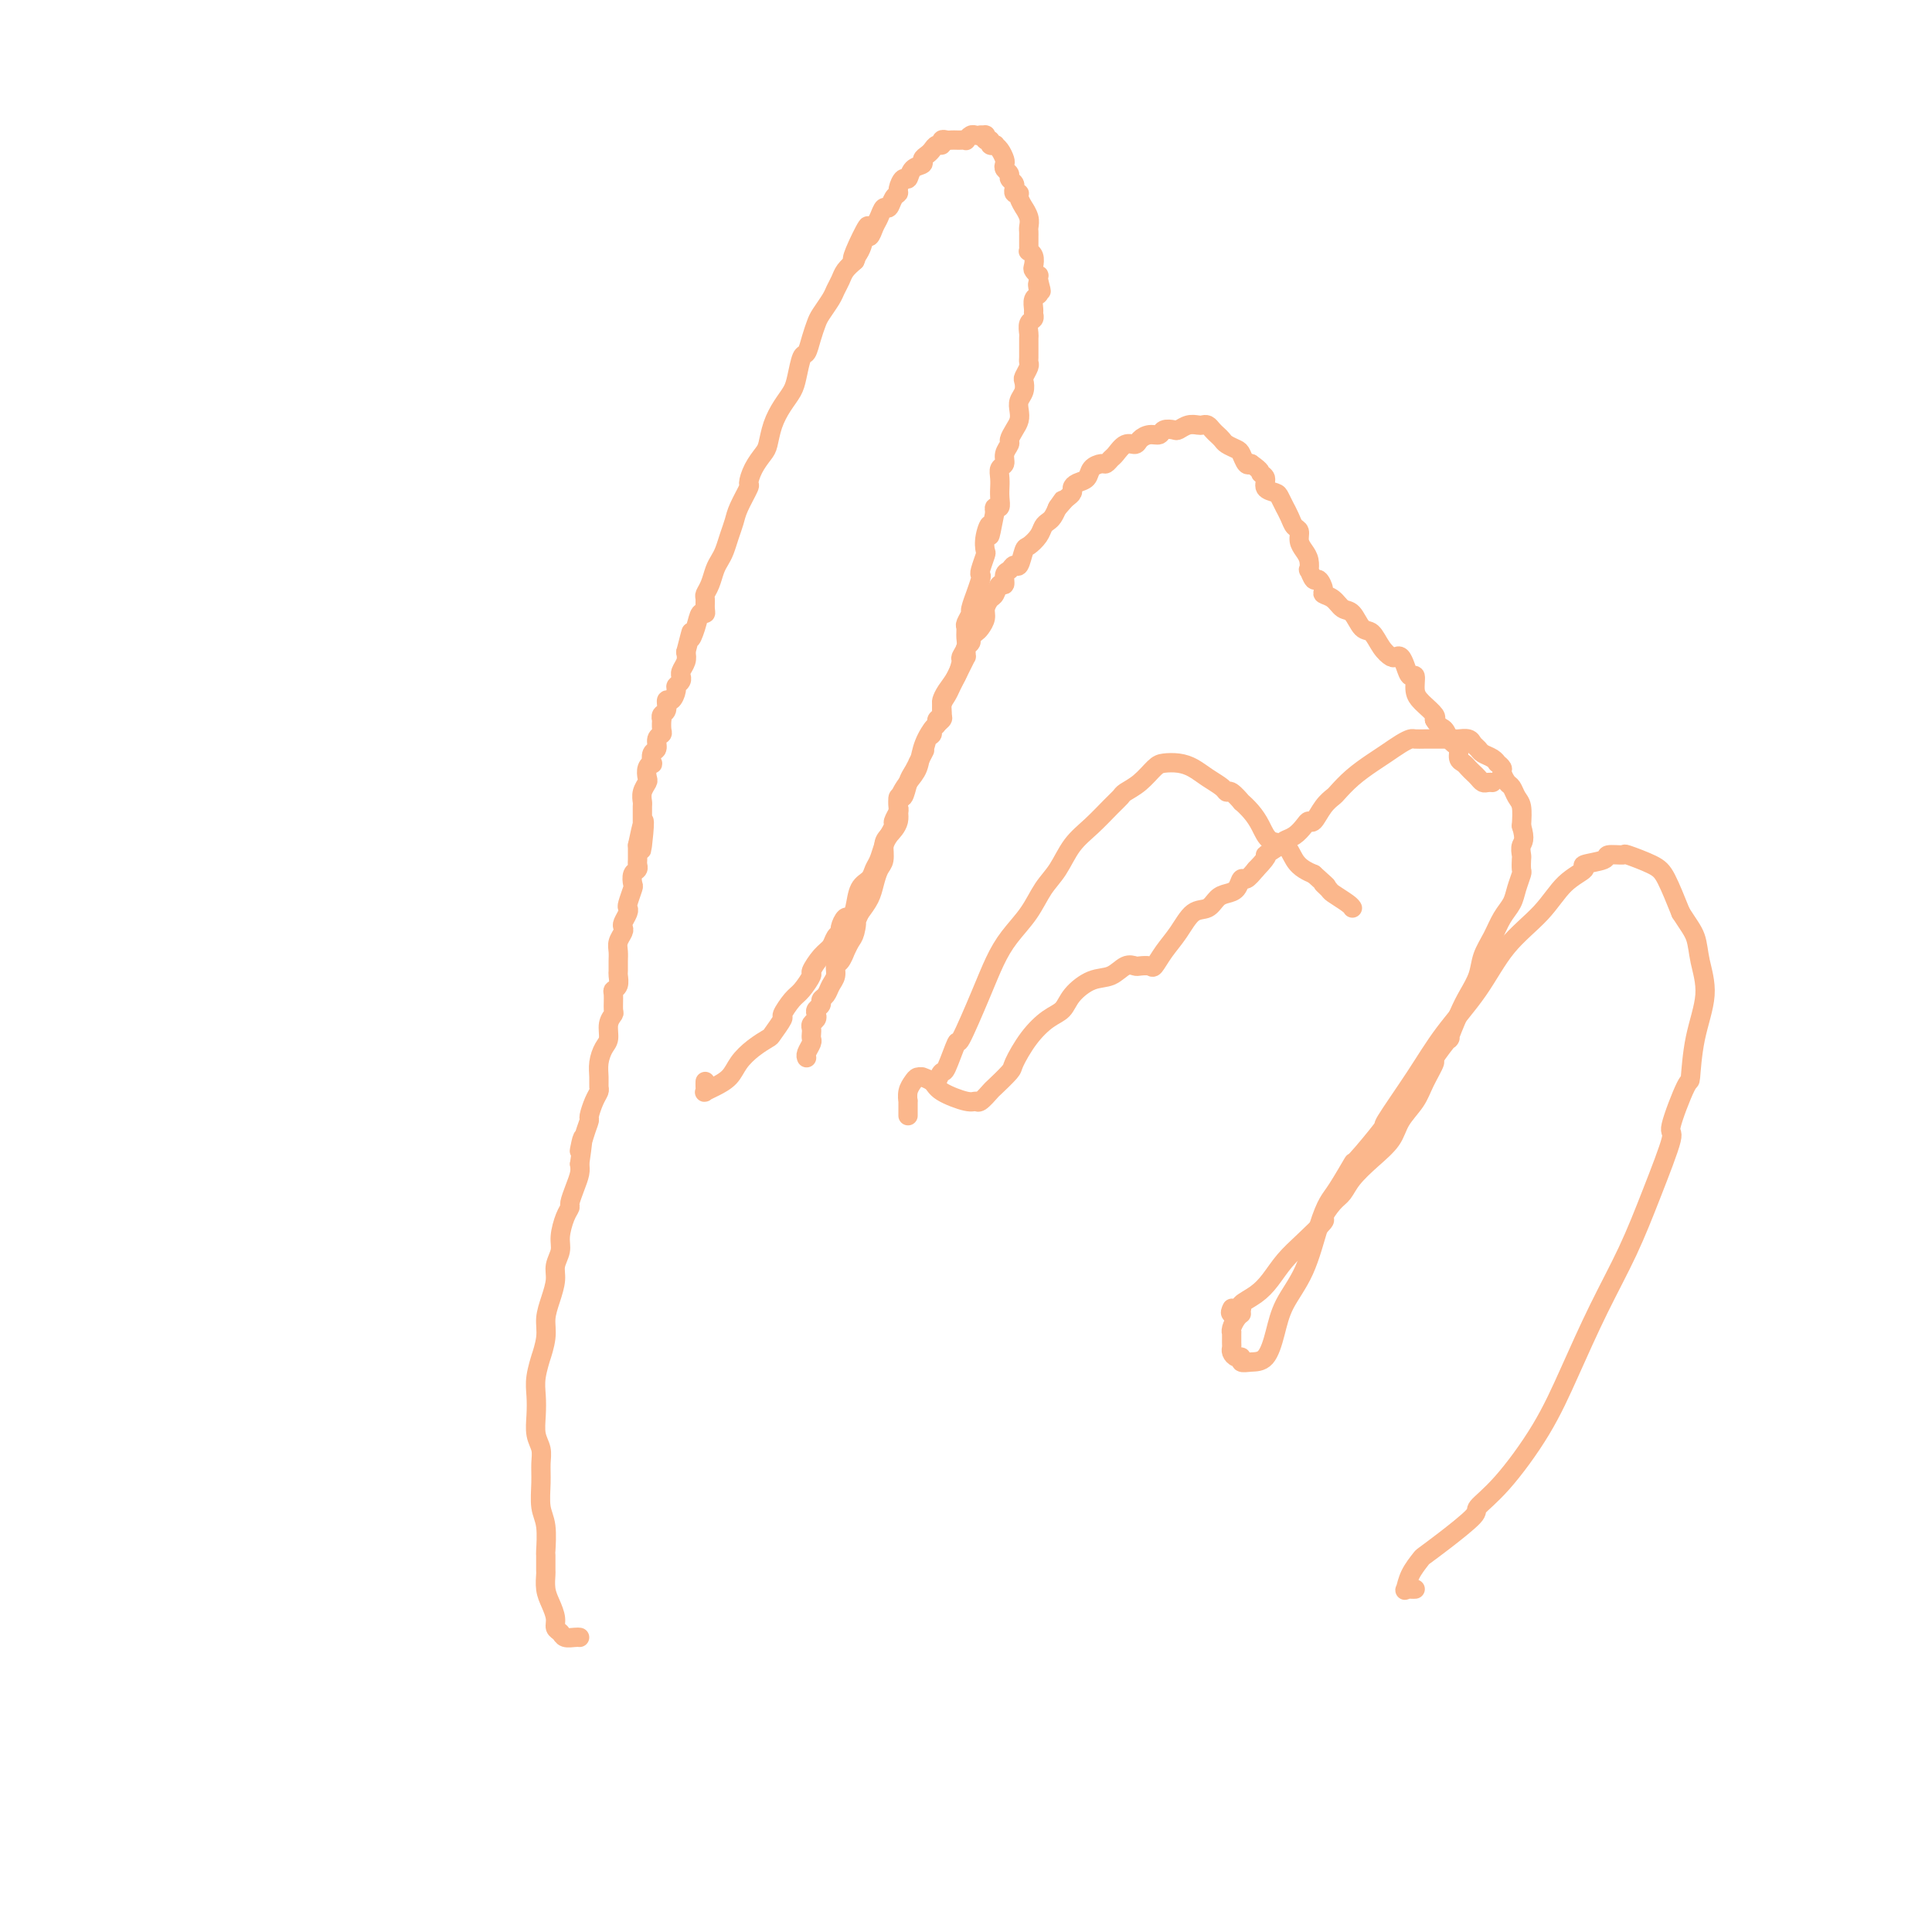 <svg viewBox='0 0 400 400' version='1.1' xmlns='http://www.w3.org/2000/svg' xmlns:xlink='http://www.w3.org/1999/xlink'><g fill='none' stroke='#FBB78C' stroke-width='4' stroke-linecap='round' stroke-linejoin='round'><path d='M120,339c-0.218,-0.025 -0.436,-0.050 -1,0c-0.564,0.050 -1.474,0.176 -2,0c-0.526,-0.176 -0.666,-0.654 -1,-1c-0.334,-0.346 -0.860,-0.559 -1,-1c-0.140,-0.441 0.106,-1.110 0,-2c-0.106,-0.890 -0.564,-2.001 -1,-3c-0.436,-0.999 -0.849,-1.885 -1,-3c-0.151,-1.115 -0.039,-2.458 0,-3c0.039,-0.542 0.007,-0.282 0,-1c-0.007,-0.718 0.012,-2.414 0,-3c-0.012,-0.586 -0.056,-0.061 0,-1c0.056,-0.939 0.212,-3.343 0,-5c-0.212,-1.657 -0.793,-2.568 -1,-4c-0.207,-1.432 -0.042,-3.387 0,-5c0.042,-1.613 -0.041,-2.886 0,-4c0.041,-1.114 0.206,-2.071 0,-3c-0.206,-0.929 -0.783,-1.830 -1,-3c-0.217,-1.170 -0.073,-2.608 0,-4c0.073,-1.392 0.076,-2.739 0,-4c-0.076,-1.261 -0.231,-2.437 0,-4c0.231,-1.563 0.849,-3.513 1,-4c0.151,-0.487 -0.166,0.487 0,0c0.166,-0.487 0.814,-2.437 1,-4c0.186,-1.563 -0.090,-2.740 0,-4c0.090,-1.260 0.545,-2.605 1,-4c0.455,-1.395 0.909,-2.842 1,-4c0.091,-1.158 -0.182,-2.026 0,-3c0.182,-0.974 0.819,-2.052 1,-3c0.181,-0.948 -0.092,-1.765 0,-3c0.092,-1.235 0.550,-2.887 1,-4c0.450,-1.113 0.891,-1.688 1,-2c0.109,-0.312 -0.115,-0.362 0,-1c0.115,-0.638 0.569,-1.864 1,-3c0.431,-1.136 0.837,-2.182 1,-3c0.163,-0.818 0.081,-1.409 0,-2'/><path d='M120,241c1.349,-9.208 0.221,-4.228 0,-3c-0.221,1.228 0.467,-1.296 1,-3c0.533,-1.704 0.913,-2.589 1,-3c0.087,-0.411 -0.120,-0.350 0,-1c0.120,-0.650 0.567,-2.011 1,-3c0.433,-0.989 0.851,-1.606 1,-2c0.149,-0.394 0.030,-0.566 0,-1c-0.030,-0.434 0.029,-1.131 0,-2c-0.029,-0.869 -0.148,-1.911 0,-3c0.148,-1.089 0.561,-2.226 1,-3c0.439,-0.774 0.902,-1.184 1,-2c0.098,-0.816 -0.171,-2.036 0,-3c0.171,-0.964 0.782,-1.672 1,-2c0.218,-0.328 0.044,-0.277 0,-1c-0.044,-0.723 0.041,-2.220 0,-3c-0.041,-0.780 -0.207,-0.842 0,-1c0.207,-0.158 0.788,-0.413 1,-1c0.212,-0.587 0.056,-1.508 0,-2c-0.056,-0.492 -0.011,-0.555 0,-1c0.011,-0.445 -0.011,-1.271 0,-2c0.011,-0.729 0.054,-1.360 0,-2c-0.054,-0.640 -0.207,-1.288 0,-2c0.207,-0.712 0.774,-1.487 1,-2c0.226,-0.513 0.112,-0.765 0,-1c-0.112,-0.235 -0.223,-0.452 0,-1c0.223,-0.548 0.778,-1.427 1,-2c0.222,-0.573 0.111,-0.840 0,-1c-0.111,-0.160 -0.222,-0.214 0,-1c0.222,-0.786 0.777,-2.305 1,-3c0.223,-0.695 0.112,-0.566 0,-1c-0.112,-0.434 -0.226,-1.429 0,-2c0.226,-0.571 0.793,-0.716 1,-1c0.207,-0.284 0.056,-0.705 0,-1c-0.056,-0.295 -0.015,-0.464 0,-1c0.015,-0.536 0.004,-1.439 0,-2c-0.004,-0.561 -0.002,-0.781 0,-1'/><path d='M132,175c2.083,-10.122 1.290,-2.428 1,0c-0.290,2.428 -0.078,-0.409 0,-2c0.078,-1.591 0.021,-1.936 0,-2c-0.021,-0.064 -0.005,0.152 0,0c0.005,-0.152 0.000,-0.673 0,-1c-0.000,-0.327 0.004,-0.459 0,-1c-0.004,-0.541 -0.015,-1.492 0,-2c0.015,-0.508 0.056,-0.573 0,-1c-0.056,-0.427 -0.207,-1.215 0,-2c0.207,-0.785 0.774,-1.567 1,-2c0.226,-0.433 0.112,-0.515 0,-1c-0.112,-0.485 -0.222,-1.372 0,-2c0.222,-0.628 0.776,-0.998 1,-1c0.224,-0.002 0.116,0.364 0,0c-0.116,-0.364 -0.241,-1.458 0,-2c0.241,-0.542 0.849,-0.531 1,-1c0.151,-0.469 -0.155,-1.417 0,-2c0.155,-0.583 0.773,-0.801 1,-1c0.227,-0.199 0.065,-0.381 0,-1c-0.065,-0.619 -0.032,-1.677 0,-2c0.032,-0.323 0.064,0.087 0,0c-0.064,-0.087 -0.223,-0.671 0,-1c0.223,-0.329 0.829,-0.403 1,-1c0.171,-0.597 -0.094,-1.718 0,-2c0.094,-0.282 0.547,0.274 1,0c0.453,-0.274 0.906,-1.379 1,-2c0.094,-0.621 -0.172,-0.757 0,-1c0.172,-0.243 0.782,-0.593 1,-1c0.218,-0.407 0.045,-0.872 0,-1c-0.045,-0.128 0.040,0.079 0,0c-0.040,-0.079 -0.203,-0.444 0,-1c0.203,-0.556 0.772,-1.302 1,-2c0.228,-0.698 0.114,-1.349 0,-2'/><path d='M142,135c1.725,-6.796 1.036,-3.784 1,-3c-0.036,0.784 0.579,-0.658 1,-2c0.421,-1.342 0.648,-2.582 1,-3c0.352,-0.418 0.829,-0.012 1,0c0.171,0.012 0.035,-0.371 0,-1c-0.035,-0.629 0.032,-1.506 0,-2c-0.032,-0.494 -0.163,-0.607 0,-1c0.163,-0.393 0.621,-1.067 1,-2c0.379,-0.933 0.679,-2.126 1,-3c0.321,-0.874 0.662,-1.429 1,-2c0.338,-0.571 0.673,-1.159 1,-2c0.327,-0.841 0.647,-1.936 1,-3c0.353,-1.064 0.737,-2.098 1,-3c0.263,-0.902 0.403,-1.674 1,-3c0.597,-1.326 1.652,-3.207 2,-4c0.348,-0.793 -0.010,-0.497 0,-1c0.010,-0.503 0.387,-1.804 1,-3c0.613,-1.196 1.463,-2.288 2,-3c0.537,-0.712 0.760,-1.046 1,-2c0.240,-0.954 0.498,-2.529 1,-4c0.502,-1.471 1.248,-2.837 2,-4c0.752,-1.163 1.511,-2.124 2,-3c0.489,-0.876 0.709,-1.667 1,-3c0.291,-1.333 0.654,-3.210 1,-4c0.346,-0.790 0.674,-0.495 1,-1c0.326,-0.505 0.651,-1.812 1,-3c0.349,-1.188 0.724,-2.258 1,-3c0.276,-0.742 0.454,-1.157 1,-2c0.546,-0.843 1.458,-2.113 2,-3c0.542,-0.887 0.712,-1.393 1,-2c0.288,-0.607 0.693,-1.317 1,-2c0.307,-0.683 0.516,-1.338 1,-2c0.484,-0.662 1.242,-1.331 2,-2'/><path d='M177,54c5.367,-13.034 1.283,-5.120 0,-2c-1.283,3.120 0.233,1.447 1,0c0.767,-1.447 0.783,-2.669 1,-3c0.217,-0.331 0.636,0.228 1,0c0.364,-0.228 0.675,-1.245 1,-2c0.325,-0.755 0.666,-1.249 1,-2c0.334,-0.751 0.663,-1.758 1,-2c0.337,-0.242 0.682,0.281 1,0c0.318,-0.281 0.610,-1.366 1,-2c0.390,-0.634 0.877,-0.818 1,-1c0.123,-0.182 -0.117,-0.363 0,-1c0.117,-0.637 0.591,-1.729 1,-2c0.409,-0.271 0.754,0.278 1,0c0.246,-0.278 0.395,-1.384 1,-2c0.605,-0.616 1.667,-0.744 2,-1c0.333,-0.256 -0.065,-0.642 0,-1c0.065,-0.358 0.591,-0.688 1,-1c0.409,-0.312 0.701,-0.605 1,-1c0.299,-0.395 0.605,-0.890 1,-1c0.395,-0.110 0.879,0.167 1,0c0.121,-0.167 -0.123,-0.777 0,-1c0.123,-0.223 0.611,-0.060 1,0c0.389,0.060 0.678,0.017 1,0c0.322,-0.017 0.678,-0.008 1,0c0.322,0.008 0.611,0.016 1,0c0.389,-0.016 0.878,-0.057 1,0c0.122,0.057 -0.122,0.211 0,0c0.122,-0.211 0.610,-0.788 1,-1c0.390,-0.212 0.683,-0.061 1,0c0.317,0.061 0.659,0.030 1,0'/><path d='M203,28c1.459,-0.137 1.108,0.020 1,0c-0.108,-0.020 0.028,-0.215 0,0c-0.028,0.215 -0.218,0.842 0,1c0.218,0.158 0.846,-0.152 1,0c0.154,0.152 -0.165,0.765 0,1c0.165,0.235 0.815,0.090 1,0c0.185,-0.090 -0.095,-0.126 0,0c0.095,0.126 0.565,0.415 1,1c0.435,0.585 0.833,1.466 1,2c0.167,0.534 0.101,0.720 0,1c-0.101,0.280 -0.237,0.653 0,1c0.237,0.347 0.849,0.666 1,1c0.151,0.334 -0.157,0.682 0,1c0.157,0.318 0.778,0.607 1,1c0.222,0.393 0.044,0.892 0,1c-0.044,0.108 0.045,-0.173 0,0c-0.045,0.173 -0.223,0.801 0,1c0.223,0.199 0.848,-0.032 1,0c0.152,0.032 -0.170,0.327 0,1c0.170,0.673 0.830,1.724 1,2c0.170,0.276 -0.151,-0.224 0,0c0.151,0.224 0.772,1.173 1,2c0.228,0.827 0.061,1.531 0,2c-0.061,0.469 -0.016,0.704 0,1c0.016,0.296 0.003,0.653 0,1c-0.003,0.347 0.003,0.683 0,1c-0.003,0.317 -0.015,0.613 0,1c0.015,0.387 0.055,0.863 0,1c-0.055,0.137 -0.207,-0.064 0,0c0.207,0.064 0.774,0.395 1,1c0.226,0.605 0.113,1.485 0,2c-0.113,0.515 -0.226,0.664 0,1c0.226,0.336 0.792,0.860 1,1c0.208,0.140 0.060,-0.103 0,0c-0.060,0.103 -0.030,0.551 0,1'/><path d='M215,58c1.087,4.047 0.305,1.666 0,1c-0.305,-0.666 -0.135,0.385 0,1c0.135,0.615 0.233,0.795 0,1c-0.233,0.205 -0.798,0.435 -1,1c-0.202,0.565 -0.040,1.465 0,2c0.040,0.535 -0.042,0.706 0,1c0.042,0.294 0.207,0.713 0,1c-0.207,0.287 -0.788,0.444 -1,1c-0.212,0.556 -0.057,1.511 0,2c0.057,0.489 0.015,0.513 0,1c-0.015,0.487 -0.003,1.439 0,2c0.003,0.561 -0.003,0.732 0,1c0.003,0.268 0.015,0.634 0,1c-0.015,0.366 -0.055,0.731 0,1c0.055,0.269 0.207,0.442 0,1c-0.207,0.558 -0.774,1.500 -1,2c-0.226,0.500 -0.112,0.557 0,1c0.112,0.443 0.224,1.273 0,2c-0.224,0.727 -0.782,1.350 -1,2c-0.218,0.650 -0.096,1.325 0,2c0.096,0.675 0.165,1.349 0,2c-0.165,0.651 -0.565,1.277 -1,2c-0.435,0.723 -0.905,1.541 -1,2c-0.095,0.459 0.185,0.559 0,1c-0.185,0.441 -0.834,1.222 -1,2c-0.166,0.778 0.152,1.552 0,2c-0.152,0.448 -0.773,0.570 -1,1c-0.227,0.430 -0.060,1.166 0,2c0.060,0.834 0.012,1.764 0,2c-0.012,0.236 0.011,-0.221 0,0c-0.011,0.221 -0.054,1.121 0,2c0.054,0.879 0.207,1.737 0,2c-0.207,0.263 -0.773,-0.068 -1,0c-0.227,0.068 -0.113,0.534 0,1'/><path d='M206,106c-1.559,8.031 -0.957,4.110 -1,3c-0.043,-1.110 -0.730,0.592 -1,2c-0.270,1.408 -0.124,2.521 0,3c0.124,0.479 0.225,0.322 0,1c-0.225,0.678 -0.777,2.189 -1,3c-0.223,0.811 -0.116,0.922 0,1c0.116,0.078 0.242,0.124 0,1c-0.242,0.876 -0.853,2.581 -1,3c-0.147,0.419 0.171,-0.450 0,0c-0.171,0.450 -0.831,2.218 -1,3c-0.169,0.782 0.152,0.579 0,1c-0.152,0.421 -0.777,1.465 -1,2c-0.223,0.535 -0.045,0.562 0,1c0.045,0.438 -0.042,1.289 0,2c0.042,0.711 0.215,1.282 0,2c-0.215,0.718 -0.818,1.583 -1,2c-0.182,0.417 0.056,0.387 0,1c-0.056,0.613 -0.408,1.870 -1,3c-0.592,1.130 -1.425,2.134 -2,3c-0.575,0.866 -0.892,1.596 -1,2c-0.108,0.404 -0.008,0.484 0,1c0.008,0.516 -0.077,1.468 0,2c0.077,0.532 0.317,0.644 0,1c-0.317,0.356 -1.189,0.955 -2,2c-0.811,1.045 -1.560,2.537 -2,4c-0.440,1.463 -0.569,2.896 -1,4c-0.431,1.104 -1.163,1.880 -2,3c-0.837,1.120 -1.779,2.583 -2,4c-0.221,1.417 0.278,2.787 0,4c-0.278,1.213 -1.331,2.267 -2,3c-0.669,0.733 -0.952,1.144 -1,2c-0.048,0.856 0.139,2.158 0,3c-0.139,0.842 -0.604,1.226 -1,2c-0.396,0.774 -0.722,1.939 -1,3c-0.278,1.061 -0.508,2.017 -1,3c-0.492,0.983 -1.246,1.991 -2,3'/><path d='M178,189c-2.868,6.543 -1.538,2.900 -1,2c0.538,-0.900 0.285,0.943 0,2c-0.285,1.057 -0.602,1.329 -1,2c-0.398,0.671 -0.876,1.741 -1,2c-0.124,0.259 0.107,-0.293 0,0c-0.107,0.293 -0.553,1.430 -1,2c-0.447,0.570 -0.894,0.572 -1,1c-0.106,0.428 0.130,1.280 0,2c-0.130,0.720 -0.627,1.306 -1,2c-0.373,0.694 -0.622,1.495 -1,2c-0.378,0.505 -0.885,0.713 -1,1c-0.115,0.287 0.162,0.654 0,1c-0.162,0.346 -0.761,0.670 -1,1c-0.239,0.330 -0.116,0.666 0,1c0.116,0.334 0.227,0.667 0,1c-0.227,0.333 -0.792,0.666 -1,1c-0.208,0.334 -0.060,0.671 0,1c0.060,0.329 0.030,0.652 0,1c-0.030,0.348 -0.061,0.720 0,1c0.061,0.280 0.212,0.467 0,1c-0.212,0.533 -0.788,1.413 -1,2c-0.212,0.587 -0.061,0.882 0,1c0.061,0.118 0.030,0.059 0,0'/><path d='M146,224c0.003,-0.084 0.006,-0.169 0,0c-0.006,0.169 -0.020,0.590 0,1c0.020,0.410 0.073,0.809 0,1c-0.073,0.191 -0.274,0.175 0,0c0.274,-0.175 1.023,-0.509 2,-1c0.977,-0.491 2.183,-1.137 3,-2c0.817,-0.863 1.246,-1.941 2,-3c0.754,-1.059 1.832,-2.099 3,-3c1.168,-0.901 2.424,-1.663 3,-2c0.576,-0.337 0.471,-0.249 1,-1c0.529,-0.751 1.691,-2.342 2,-3c0.309,-0.658 -0.234,-0.384 0,-1c0.234,-0.616 1.245,-2.122 2,-3c0.755,-0.878 1.253,-1.127 2,-2c0.747,-0.873 1.744,-2.370 2,-3c0.256,-0.630 -0.229,-0.393 0,-1c0.229,-0.607 1.171,-2.059 2,-3c0.829,-0.941 1.546,-1.370 2,-2c0.454,-0.630 0.646,-1.460 1,-2c0.354,-0.540 0.869,-0.790 1,-1c0.131,-0.210 -0.120,-0.381 0,-1c0.120,-0.619 0.613,-1.684 1,-2c0.387,-0.316 0.667,0.119 1,0c0.333,-0.119 0.719,-0.793 1,-2c0.281,-1.207 0.457,-2.946 1,-4c0.543,-1.054 1.455,-1.423 2,-2c0.545,-0.577 0.725,-1.363 1,-2c0.275,-0.637 0.647,-1.125 1,-2c0.353,-0.875 0.687,-2.136 1,-3c0.313,-0.864 0.606,-1.329 1,-2c0.394,-0.671 0.889,-1.547 1,-2c0.111,-0.453 -0.164,-0.483 0,-1c0.164,-0.517 0.765,-1.521 1,-2c0.235,-0.479 0.104,-0.432 0,-1c-0.104,-0.568 -0.183,-1.750 0,-2c0.183,-0.250 0.626,0.433 1,0c0.374,-0.433 0.678,-1.981 1,-3c0.322,-1.019 0.661,-1.510 1,-2'/><path d='M189,160c4.354,-8.267 1.740,-3.433 1,-2c-0.740,1.433 0.394,-0.533 1,-2c0.606,-1.467 0.683,-2.435 1,-3c0.317,-0.565 0.874,-0.728 1,-1c0.126,-0.272 -0.177,-0.653 0,-1c0.177,-0.347 0.835,-0.659 1,-1c0.165,-0.341 -0.163,-0.710 0,-1c0.163,-0.290 0.818,-0.502 1,-1c0.182,-0.498 -0.110,-1.281 0,-2c0.110,-0.719 0.621,-1.375 1,-2c0.379,-0.625 0.627,-1.219 1,-2c0.373,-0.781 0.870,-1.750 1,-2c0.130,-0.250 -0.109,0.217 0,0c0.109,-0.217 0.564,-1.119 1,-2c0.436,-0.881 0.853,-1.742 1,-2c0.147,-0.258 0.025,0.086 0,0c-0.025,-0.086 0.049,-0.600 0,-1c-0.049,-0.400 -0.221,-0.684 0,-1c0.221,-0.316 0.834,-0.665 1,-1c0.166,-0.335 -0.114,-0.656 0,-1c0.114,-0.344 0.622,-0.712 1,-1c0.378,-0.288 0.626,-0.495 1,-1c0.374,-0.505 0.873,-1.306 1,-2c0.127,-0.694 -0.120,-1.280 0,-2c0.120,-0.720 0.606,-1.573 1,-2c0.394,-0.427 0.697,-0.429 1,-1c0.303,-0.571 0.606,-1.713 1,-2c0.394,-0.287 0.879,0.280 1,0c0.121,-0.280 -0.122,-1.406 0,-2c0.122,-0.594 0.609,-0.655 1,-1c0.391,-0.345 0.686,-0.974 1,-1c0.314,-0.026 0.647,0.550 1,0c0.353,-0.550 0.724,-2.228 1,-3c0.276,-0.772 0.455,-0.640 1,-1c0.545,-0.360 1.455,-1.212 2,-2c0.545,-0.788 0.723,-1.510 1,-2c0.277,-0.490 0.651,-0.747 1,-1c0.349,-0.253 0.671,-0.501 1,-1c0.329,-0.499 0.664,-1.250 1,-2'/><path d='M219,105c2.272,-3.201 0.450,-0.703 0,0c-0.450,0.703 0.470,-0.389 1,-1c0.530,-0.611 0.671,-0.740 1,-1c0.329,-0.260 0.847,-0.650 1,-1c0.153,-0.350 -0.057,-0.658 0,-1c0.057,-0.342 0.382,-0.718 1,-1c0.618,-0.282 1.528,-0.471 2,-1c0.472,-0.529 0.507,-1.397 1,-2c0.493,-0.603 1.444,-0.940 2,-1c0.556,-0.060 0.716,0.156 1,0c0.284,-0.156 0.691,-0.686 1,-1c0.309,-0.314 0.519,-0.414 1,-1c0.481,-0.586 1.232,-1.659 2,-2c0.768,-0.341 1.553,0.048 2,0c0.447,-0.048 0.558,-0.535 1,-1c0.442,-0.465 1.217,-0.908 2,-1c0.783,-0.092 1.575,0.168 2,0c0.425,-0.168 0.485,-0.763 1,-1c0.515,-0.237 1.486,-0.116 2,0c0.514,0.116 0.572,0.226 1,0c0.428,-0.226 1.228,-0.790 2,-1c0.772,-0.210 1.516,-0.067 2,0c0.484,0.067 0.707,0.060 1,0c0.293,-0.060 0.655,-0.171 1,0c0.345,0.171 0.674,0.623 1,1c0.326,0.377 0.651,0.677 1,1c0.349,0.323 0.723,0.668 1,1c0.277,0.332 0.455,0.650 1,1c0.545,0.350 1.455,0.733 2,1c0.545,0.267 0.724,0.418 1,1c0.276,0.582 0.650,1.595 1,2c0.350,0.405 0.675,0.203 1,0'/><path d='M259,96c2.396,1.659 1.884,1.805 2,2c0.116,0.195 0.858,0.438 1,1c0.142,0.562 -0.317,1.441 0,2c0.317,0.559 1.408,0.796 2,1c0.592,0.204 0.683,0.373 1,1c0.317,0.627 0.859,1.711 1,2c0.141,0.289 -0.121,-0.218 0,0c0.121,0.218 0.624,1.161 1,2c0.376,0.839 0.626,1.575 1,2c0.374,0.425 0.871,0.539 1,1c0.129,0.461 -0.110,1.270 0,2c0.110,0.730 0.568,1.380 1,2c0.432,0.620 0.836,1.208 1,2c0.164,0.792 0.087,1.788 0,2c-0.087,0.212 -0.182,-0.360 0,0c0.182,0.360 0.643,1.654 1,2c0.357,0.346 0.609,-0.254 1,0c0.391,0.254 0.920,1.361 1,2c0.080,0.639 -0.288,0.809 0,1c0.288,0.191 1.232,0.402 2,1c0.768,0.598 1.360,1.581 2,2c0.640,0.419 1.327,0.274 2,1c0.673,0.726 1.332,2.325 2,3c0.668,0.675 1.345,0.428 2,1c0.655,0.572 1.289,1.962 2,3c0.711,1.038 1.500,1.722 2,2c0.500,0.278 0.712,0.149 1,0c0.288,-0.149 0.651,-0.318 1,0c0.349,0.318 0.685,1.122 1,2c0.315,0.878 0.608,1.831 1,2c0.392,0.169 0.883,-0.445 1,0c0.117,0.445 -0.140,1.951 0,3c0.140,1.049 0.677,1.642 1,2c0.323,0.358 0.433,0.481 1,1c0.567,0.519 1.591,1.434 2,2c0.409,0.566 0.205,0.783 0,1'/><path d='M297,149c1.008,1.720 1.528,1.521 2,2c0.472,0.479 0.896,1.638 1,2c0.104,0.362 -0.113,-0.072 0,0c0.113,0.072 0.555,0.649 1,1c0.445,0.351 0.893,0.475 1,1c0.107,0.525 -0.126,1.450 0,2c0.126,0.550 0.611,0.726 1,1c0.389,0.274 0.681,0.648 1,1c0.319,0.352 0.663,0.683 1,1c0.337,0.317 0.665,0.621 1,1c0.335,0.379 0.677,0.834 1,1c0.323,0.166 0.625,0.045 1,0c0.375,-0.045 0.821,-0.013 1,0c0.179,0.013 0.089,0.006 0,0'/><path d='M194,224c0.027,0.472 0.053,0.944 0,1c-0.053,0.056 -0.186,-0.303 0,-1c0.186,-0.697 0.689,-1.731 1,-2c0.311,-0.269 0.428,0.229 1,-1c0.572,-1.229 1.597,-4.183 2,-5c0.403,-0.817 0.184,0.502 1,-1c0.816,-1.502 2.669,-5.826 4,-9c1.331,-3.174 2.142,-5.197 3,-7c0.858,-1.803 1.765,-3.385 3,-5c1.235,-1.615 2.798,-3.264 4,-5c1.202,-1.736 2.044,-3.561 3,-5c0.956,-1.439 2.025,-2.494 3,-4c0.975,-1.506 1.856,-3.464 3,-5c1.144,-1.536 2.550,-2.651 4,-4c1.450,-1.349 2.945,-2.932 4,-4c1.055,-1.068 1.671,-1.621 2,-2c0.329,-0.379 0.370,-0.586 1,-1c0.630,-0.414 1.848,-1.037 3,-2c1.152,-0.963 2.236,-2.266 3,-3c0.764,-0.734 1.206,-0.898 2,-1c0.794,-0.102 1.939,-0.142 3,0c1.061,0.142 2.037,0.467 3,1c0.963,0.533 1.912,1.275 3,2c1.088,0.725 2.314,1.433 3,2c0.686,0.567 0.831,0.995 1,1c0.169,0.005 0.363,-0.411 1,0c0.637,0.411 1.717,1.648 2,2c0.283,0.352 -0.230,-0.181 0,0c0.230,0.181 1.202,1.077 2,2c0.798,0.923 1.421,1.872 2,3c0.579,1.128 1.114,2.435 2,3c0.886,0.565 2.124,0.389 3,1c0.876,0.611 1.390,2.011 2,3c0.610,0.989 1.317,1.568 2,2c0.683,0.432 1.341,0.716 2,1'/><path d='M272,181c4.264,3.804 2.425,2.315 2,2c-0.425,-0.315 0.566,0.543 1,1c0.434,0.457 0.312,0.514 1,1c0.688,0.486 2.185,1.400 3,2c0.815,0.600 0.947,0.886 1,1c0.053,0.114 0.026,0.057 0,0'/><path d='M188,231c0.002,-0.184 0.004,-0.367 0,-1c-0.004,-0.633 -0.012,-1.714 0,-2c0.012,-0.286 0.046,0.225 0,0c-0.046,-0.225 -0.172,-1.185 0,-2c0.172,-0.815 0.641,-1.484 1,-2c0.359,-0.516 0.607,-0.879 1,-1c0.393,-0.121 0.931,-0.000 1,0c0.069,0.000 -0.332,-0.120 0,0c0.332,0.120 1.397,0.479 2,1c0.603,0.521 0.743,1.204 2,2c1.257,0.796 3.630,1.705 5,2c1.370,0.295 1.737,-0.022 2,0c0.263,0.022 0.422,0.384 1,0c0.578,-0.384 1.574,-1.516 2,-2c0.426,-0.484 0.280,-0.322 1,-1c0.720,-0.678 2.304,-2.197 3,-3c0.696,-0.803 0.502,-0.889 1,-2c0.498,-1.111 1.686,-3.247 3,-5c1.314,-1.753 2.753,-3.123 4,-4c1.247,-0.877 2.301,-1.262 3,-2c0.699,-0.738 1.042,-1.830 2,-3c0.958,-1.170 2.532,-2.418 4,-3c1.468,-0.582 2.831,-0.496 4,-1c1.169,-0.504 2.144,-1.597 3,-2c0.856,-0.403 1.594,-0.116 2,0c0.406,0.116 0.482,0.062 1,0c0.518,-0.062 1.478,-0.133 2,0c0.522,0.133 0.605,0.468 1,0c0.395,-0.468 1.103,-1.740 2,-3c0.897,-1.260 1.983,-2.509 3,-4c1.017,-1.491 1.964,-3.224 3,-4c1.036,-0.776 2.162,-0.594 3,-1c0.838,-0.406 1.390,-1.400 2,-2c0.610,-0.600 1.280,-0.807 2,-1c0.720,-0.193 1.492,-0.371 2,-1c0.508,-0.629 0.752,-1.708 1,-2c0.248,-0.292 0.499,0.202 1,0c0.501,-0.202 1.250,-1.101 2,-2'/><path d='M260,180c3.529,-3.666 1.852,-2.831 2,-3c0.148,-0.169 2.120,-1.342 3,-2c0.880,-0.658 0.669,-0.801 1,-1c0.331,-0.199 1.205,-0.455 2,-1c0.795,-0.545 1.513,-1.379 2,-2c0.487,-0.621 0.745,-1.029 1,-1c0.255,0.029 0.507,0.497 1,0c0.493,-0.497 1.227,-1.957 2,-3c0.773,-1.043 1.585,-1.669 2,-2c0.415,-0.331 0.432,-0.368 1,-1c0.568,-0.632 1.686,-1.858 3,-3c1.314,-1.142 2.824,-2.201 4,-3c1.176,-0.799 2.019,-1.338 3,-2c0.981,-0.662 2.099,-1.445 3,-2c0.901,-0.555 1.586,-0.881 2,-1c0.414,-0.119 0.557,-0.032 1,0c0.443,0.032 1.187,0.009 2,0c0.813,-0.009 1.694,-0.002 2,0c0.306,0.002 0.036,-0.000 0,0c-0.036,0.000 0.161,0.003 1,0c0.839,-0.003 2.319,-0.012 3,0c0.681,0.012 0.563,0.045 1,0c0.437,-0.045 1.430,-0.167 2,0c0.570,0.167 0.717,0.623 1,1c0.283,0.377 0.702,0.674 1,1c0.298,0.326 0.476,0.679 1,1c0.524,0.321 1.393,0.610 2,1c0.607,0.390 0.950,0.882 1,1c0.050,0.118 -0.194,-0.138 0,0c0.194,0.138 0.825,0.670 1,1c0.175,0.330 -0.107,0.457 0,1c0.107,0.543 0.603,1.502 1,2c0.397,0.498 0.694,0.536 1,1c0.306,0.464 0.621,1.356 1,2c0.379,0.644 0.823,1.041 1,2c0.177,0.959 0.089,2.479 0,4'/><path d='M315,171c0.928,2.958 0.250,3.354 0,4c-0.250,0.646 -0.070,1.541 0,2c0.070,0.459 0.031,0.482 0,1c-0.031,0.518 -0.053,1.530 0,2c0.053,0.470 0.180,0.397 0,1c-0.180,0.603 -0.668,1.883 -1,3c-0.332,1.117 -0.508,2.073 -1,3c-0.492,0.927 -1.301,1.826 -2,3c-0.699,1.174 -1.289,2.622 -2,4c-0.711,1.378 -1.544,2.687 -2,4c-0.456,1.313 -0.536,2.631 -1,4c-0.464,1.369 -1.313,2.788 -2,4c-0.687,1.212 -1.212,2.216 -2,4c-0.788,1.784 -1.839,4.346 -2,5c-0.161,0.654 0.569,-0.601 0,0c-0.569,0.601 -2.436,3.059 -3,4c-0.564,0.941 0.174,0.365 0,1c-0.174,0.635 -1.259,2.479 -2,4c-0.741,1.521 -1.136,2.717 -2,4c-0.864,1.283 -2.195,2.651 -3,4c-0.805,1.349 -1.082,2.678 -2,4c-0.918,1.322 -2.475,2.639 -4,4c-1.525,1.361 -3.018,2.768 -4,4c-0.982,1.232 -1.452,2.290 -2,3c-0.548,0.710 -1.175,1.074 -2,2c-0.825,0.926 -1.848,2.415 -2,3c-0.152,0.585 0.568,0.268 0,1c-0.568,0.732 -2.423,2.515 -4,4c-1.577,1.485 -2.876,2.674 -4,4c-1.124,1.326 -2.074,2.791 -3,4c-0.926,1.209 -1.828,2.163 -3,3c-1.172,0.837 -2.615,1.559 -3,2c-0.385,0.441 0.289,0.603 0,1c-0.289,0.397 -1.539,1.030 -2,1c-0.461,-0.030 -0.132,-0.723 0,-1c0.132,-0.277 0.066,-0.139 0,0'/><path d='M257,272c-0.309,0.230 -0.619,0.461 -1,1c-0.381,0.539 -0.834,1.387 -1,2c-0.166,0.613 -0.045,0.990 0,1c0.045,0.010 0.015,-0.347 0,0c-0.015,0.347 -0.014,1.398 0,2c0.014,0.602 0.041,0.753 0,1c-0.041,0.247 -0.150,0.588 0,1c0.150,0.412 0.557,0.895 1,1c0.443,0.105 0.920,-0.168 1,0c0.080,0.168 -0.237,0.777 0,1c0.237,0.223 1.029,0.059 2,0c0.971,-0.059 2.123,-0.013 3,-1c0.877,-0.987 1.481,-3.006 2,-5c0.519,-1.994 0.952,-3.962 2,-6c1.048,-2.038 2.709,-4.145 4,-7c1.291,-2.855 2.211,-6.458 3,-9c0.789,-2.542 1.446,-4.024 2,-5c0.554,-0.976 1.005,-1.445 2,-3c0.995,-1.555 2.533,-4.195 3,-5c0.467,-0.805 -0.139,0.224 1,-1c1.139,-1.224 4.022,-4.701 5,-6c0.978,-1.299 0.051,-0.421 1,-2c0.949,-1.579 3.776,-5.613 6,-9c2.224,-3.387 3.847,-6.125 6,-9c2.153,-2.875 4.838,-5.887 7,-9c2.162,-3.113 3.801,-6.326 6,-9c2.199,-2.674 4.958,-4.810 7,-7c2.042,-2.190 3.367,-4.433 5,-6c1.633,-1.567 3.573,-2.458 4,-3c0.427,-0.542 -0.661,-0.735 0,-1c0.661,-0.265 3.069,-0.601 4,-1c0.931,-0.399 0.384,-0.861 1,-1c0.616,-0.139 2.394,0.046 3,0c0.606,-0.046 0.039,-0.322 1,0c0.961,0.322 3.451,1.240 5,2c1.549,0.760 2.157,1.360 3,3c0.843,1.640 1.922,4.320 3,7'/><path d='M348,189c1.571,2.460 2.498,3.610 3,5c0.502,1.390 0.579,3.020 1,5c0.421,1.980 1.187,4.311 1,7c-0.187,2.689 -1.325,5.735 -2,9c-0.675,3.265 -0.886,6.749 -1,8c-0.114,1.251 -0.132,0.269 -1,2c-0.868,1.731 -2.586,6.176 -3,8c-0.414,1.824 0.477,1.029 0,3c-0.477,1.971 -2.322,6.710 -4,11c-1.678,4.290 -3.189,8.131 -5,12c-1.811,3.869 -3.923,7.765 -6,12c-2.077,4.235 -4.121,8.809 -6,13c-1.879,4.191 -3.594,8.001 -6,12c-2.406,3.999 -5.503,8.189 -8,11c-2.497,2.811 -4.394,4.243 -5,5c-0.606,0.757 0.080,0.838 -1,2c-1.080,1.162 -3.925,3.405 -6,5c-2.075,1.595 -3.380,2.543 -4,3c-0.620,0.457 -0.556,0.424 -1,1c-0.444,0.576 -1.397,1.762 -2,3c-0.603,1.238 -0.855,2.528 -1,3c-0.145,0.472 -0.183,0.127 0,0c0.183,-0.127 0.588,-0.034 1,0c0.412,0.034 0.832,0.010 1,0c0.168,-0.010 0.084,-0.005 0,0'/></g>
</svg>